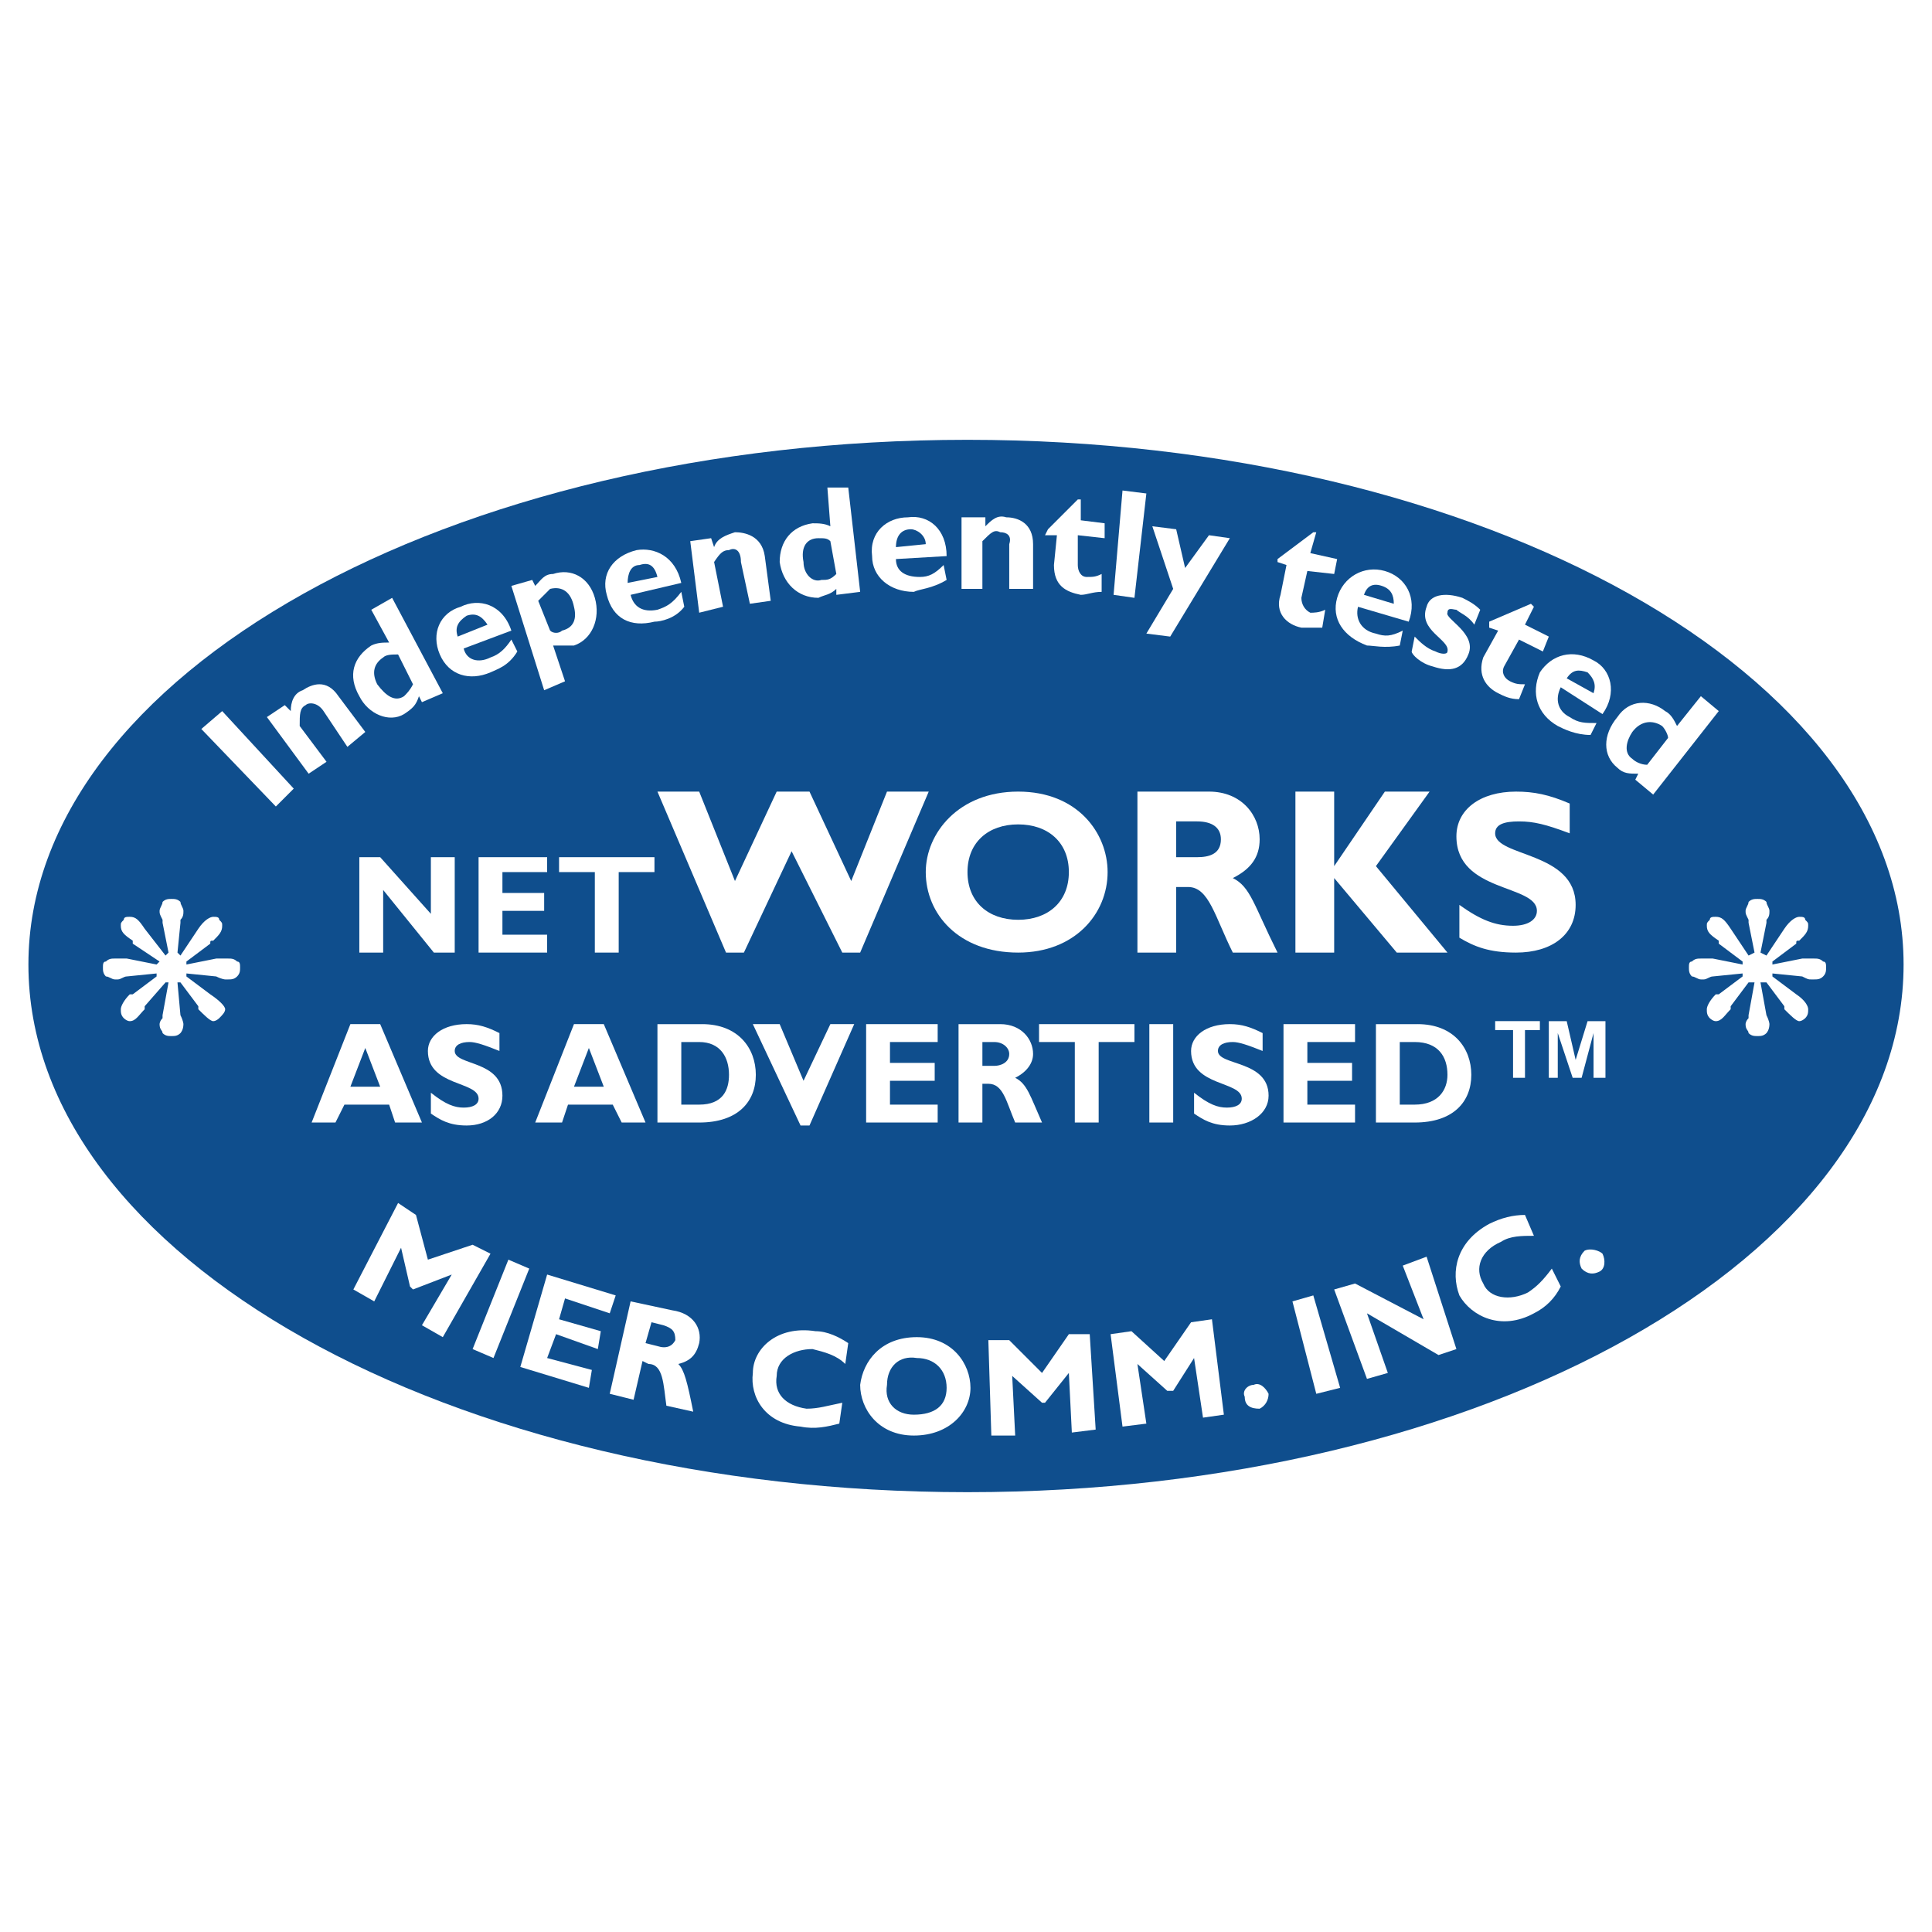 <?xml version="1.0" encoding="utf-8"?>
<!-- Generator: Adobe Illustrator 13.0.0, SVG Export Plug-In . SVG Version: 6.00 Build 14948)  -->
<!DOCTYPE svg PUBLIC "-//W3C//DTD SVG 1.0//EN" "http://www.w3.org/TR/2001/REC-SVG-20010904/DTD/svg10.dtd">
<svg version="1.0" id="Layer_1" xmlns="http://www.w3.org/2000/svg" xmlns:xlink="http://www.w3.org/1999/xlink" x="0px" y="0px"
	 width="192.756px" height="192.756px" viewBox="0 0 192.756 192.756" enable-background="new 0 0 192.756 192.756"
	 xml:space="preserve">
<g>
	<polygon fill-rule="evenodd" clip-rule="evenodd" fill="#FFFFFF" points="0,0 192.756,0 192.756,192.756 0,192.756 0,0 	"/>
	<path fill-rule="evenodd" clip-rule="evenodd" fill="#0F4E8D" d="M96.527,148.875c51.457,0,93.394-23.496,93.394-52.646
		c0-28.852-41.938-52.349-93.394-52.349c-51.754,0-93.692,23.497-93.692,52.349C2.834,125.379,44.773,148.875,96.527,148.875
		L96.527,148.875z"/>
	<polygon fill-rule="evenodd" clip-rule="evenodd" fill="#FFFFFF" points="29.306,78.681 27.522,80.465 20.086,72.732 
		22.168,70.947 29.306,78.681 	"/>
	<path fill-rule="evenodd" clip-rule="evenodd" fill="#FFFFFF" d="M29.009,70.947c0-0.892,0.297-1.785,1.19-2.082
		c0.892-0.595,2.379-1.189,3.569,0.595l2.677,3.569l-1.785,1.487l-2.379-3.569c-0.595-0.892-1.487-0.892-1.785-0.595
		c-0.595,0.297-0.595,0.892-0.595,2.082l2.677,3.569l-1.785,1.189l-4.164-5.651l1.785-1.189L29.009,70.947L29.009,70.947z"/>
	<path fill-rule="evenodd" clip-rule="evenodd" fill="#FFFFFF" d="M44.178,69.163l-2.082,0.893l-0.297-0.595
		c-0.297,0.893-0.595,1.19-1.487,1.785c-1.487,0.893-3.569,0-4.461-1.785c-1.19-2.082-0.595-3.866,1.19-5.056
		c0.595-0.297,1.189-0.297,1.784-0.297l-1.784-3.272l2.082-1.189L44.178,69.163L44.178,69.163z M39.717,65.296
		c-0.595,0-1.19,0-1.487,0.298c-0.893,0.595-1.189,1.487-0.595,2.677c0.892,1.189,1.785,1.785,2.677,1.189
		c0.297-0.297,0.595-0.595,0.893-1.189L39.717,65.296L39.717,65.296z"/>
	<path fill-rule="evenodd" clip-rule="evenodd" fill="#FFFFFF" d="M51.614,64.999c-0.893,1.487-2.082,1.785-2.677,2.082
		c-2.082,0.893-4.164,0.297-5.056-1.785c-0.893-2.082,0-4.164,2.082-4.759c1.785-0.892,4.164-0.297,5.056,2.379l-4.759,1.785
		c0.297,1.19,1.487,1.487,2.677,0.893c0.893-0.298,1.487-0.893,2.082-1.785L51.614,64.999L51.614,64.999z M48.64,62.322
		c-0.595-0.892-1.189-1.19-2.082-0.892c-0.892,0.595-1.189,1.189-0.892,2.082L48.64,62.322L48.64,62.322z"/>
	<path fill-rule="evenodd" clip-rule="evenodd" fill="#FFFFFF" d="M53.398,58.455c0.595-0.595,0.893-1.189,1.785-1.189
		c1.785-0.595,3.569,0.297,4.164,2.379c0.595,2.082-0.297,4.164-2.082,4.759c-0.595,0-1.487,0-2.082,0l1.19,3.569l-2.082,0.892
		l-3.272-10.41l2.082-0.595L53.398,58.455L53.398,58.455z M54.886,62.917c0.297,0.297,0.893,0.297,1.19,0
		c1.189-0.297,1.487-1.189,1.189-2.379c-0.297-1.487-1.189-2.082-2.379-1.785c-0.297,0.297-0.595,0.595-1.189,1.19L54.886,62.917
		L54.886,62.917z"/>
	<path fill-rule="evenodd" clip-rule="evenodd" fill="#FFFFFF" d="M68.271,60.537c-0.893,1.19-2.38,1.487-2.975,1.487
		c-2.379,0.595-4.164-0.297-4.759-2.677c-0.595-2.082,0.595-3.867,2.974-4.462c1.785-0.297,3.867,0.595,4.461,3.272l-5.056,1.19
		c0.297,1.189,1.19,1.784,2.677,1.487c0.893-0.297,1.487-0.595,2.379-1.785L68.271,60.537L68.271,60.537z M65.593,57.563
		c-0.297-1.19-0.892-1.487-1.785-1.19c-0.892,0-1.189,0.893-1.189,1.785L65.593,57.563L65.593,57.563z"/>
	<path fill-rule="evenodd" clip-rule="evenodd" fill="#FFFFFF" d="M71.245,54.588c0.298-0.893,1.19-1.189,2.082-1.487
		c0.893,0,2.677,0.297,2.975,2.379l0.595,4.461l-2.082,0.297l-0.892-4.164c0-1.19-0.595-1.487-1.19-1.19
		c-0.595,0-0.892,0.297-1.487,1.19l0.892,4.461l-2.379,0.595l-0.893-7.138l2.082-0.298L71.245,54.588L71.245,54.588z"/>
	<path fill-rule="evenodd" clip-rule="evenodd" fill="#FFFFFF" d="M85.819,59.05l-2.379,0.298v-0.595
		c-0.595,0.595-1.189,0.595-1.785,0.893c-2.082,0-3.569-1.487-3.866-3.569c0-2.082,1.189-3.569,3.271-3.867
		c0.595,0,1.19,0,1.785,0.297l-0.297-3.867h2.082L85.819,59.05L85.819,59.05z M82.845,53.994c-0.297-0.298-0.595-0.298-1.19-0.298
		c-1.189,0-1.784,0.893-1.487,2.38c0,1.19,0.892,2.082,1.785,1.784c0.595,0,0.892,0,1.487-0.594L82.845,53.994L82.845,53.994z"/>
	<path fill-rule="evenodd" clip-rule="evenodd" fill="#FFFFFF" d="M94.445,57.86c-1.487,0.893-2.677,0.893-3.272,1.19
		c-2.379,0-4.164-1.487-4.164-3.569c-0.297-2.379,1.487-3.867,3.569-3.867c2.082-0.297,3.867,1.19,3.867,3.867l-5.057,0.297
		c0,1.19,0.893,1.785,2.379,1.785c0.893,0,1.487-0.297,2.379-1.19L94.445,57.86L94.445,57.86z M92.363,54.291
		c0-0.892-0.893-1.487-1.487-1.487c-0.893,0-1.487,0.595-1.487,1.784L92.363,54.291L92.363,54.291z"/>
	<path fill-rule="evenodd" clip-rule="evenodd" fill="#FFFFFF" d="M98.312,52.506c0.595-0.595,1.189-1.189,2.082-0.893
		c1.189,0,2.677,0.595,2.677,2.677v4.461h-2.379v-4.461c0.297-0.892-0.298-1.189-0.893-1.189c-0.596-0.297-0.893,0-1.785,0.892
		v4.759h-2.082v-7.139h2.38V52.506L98.312,52.506z"/>
	<path fill-rule="evenodd" clip-rule="evenodd" fill="#FFFFFF" d="M110.209,53.696l-2.677-0.297v2.974
		c0,0.595,0.297,1.19,0.892,1.19c0.596,0,0.893,0,1.487-0.297v1.784c-0.892,0-1.487,0.298-2.082,0.298
		c-1.487-0.298-2.677-0.893-2.677-2.975l0.297-2.974h-1.189l0.298-0.595l2.975-2.975h0.297v2.082l2.38,0.297V53.696L110.209,53.696z
		"/>
	<polygon fill-rule="evenodd" clip-rule="evenodd" fill="#FFFFFF" points="113.184,59.645 111.102,59.348 111.993,48.937 
		114.373,49.234 113.184,59.645 	"/>
	<polygon fill-rule="evenodd" clip-rule="evenodd" fill="#FFFFFF" points="116.752,63.512 114.373,63.214 117.05,58.752 
		114.968,52.506 117.348,52.804 118.239,56.67 120.619,53.399 122.701,53.696 116.752,63.512 	"/>
	<path fill-rule="evenodd" clip-rule="evenodd" fill="#FFFFFF" d="M133.111,57.266l-2.677-0.298l-0.595,2.677
		c0,0.595,0.297,1.189,0.892,1.487c0.298,0,0.893,0,1.487-0.297l-0.298,1.785c-0.892,0-1.486,0-2.081,0
		c-1.487-0.297-2.678-1.487-2.082-3.271l0.595-2.975l-0.893-0.297v-0.298l3.569-2.676h0.297l-0.595,2.082l2.677,0.595
		L133.111,57.266L133.111,57.266z"/>
	<path fill-rule="evenodd" clip-rule="evenodd" fill="#FFFFFF" d="M139.655,64.404c-1.487,0.297-2.678,0-3.272,0
		c-2.379-0.892-3.569-2.677-2.975-4.759c0.596-2.082,2.677-3.272,4.76-2.677c2.082,0.595,3.271,2.677,2.379,5.057l-5.057-1.487
		c-0.297,1.19,0.298,2.379,1.785,2.677c0.893,0.298,1.487,0.298,2.677-0.297L139.655,64.404L139.655,64.404z M139.06,60.24
		c0-0.892-0.297-1.487-1.189-1.785s-1.487,0-1.785,0.893L139.06,60.24L139.06,60.24z"/>
	<path fill-rule="evenodd" clip-rule="evenodd" fill="#FFFFFF" d="M147.091,62.322c-0.595-0.892-1.487-1.19-1.785-1.487
		c-0.297,0-0.892-0.297-0.892,0.297c-0.298,0.595,2.974,2.082,2.082,4.164c-0.595,1.487-1.785,1.785-3.569,1.19
		c-1.189-0.297-2.082-1.19-2.082-1.487l0.297-1.487c0.596,0.595,1.19,1.189,2.082,1.487c0.596,0.297,1.19,0.297,1.19,0
		c0.297-1.189-2.975-2.082-2.082-4.461c0.297-1.189,1.784-1.487,3.569-0.892c0.595,0.297,1.189,0.595,1.784,1.189L147.091,62.322
		L147.091,62.322z"/>
	<path fill-rule="evenodd" clip-rule="evenodd" fill="#FFFFFF" d="M153.932,64.999l-2.38-1.189l-1.486,2.677
		c-0.298,0.595,0,1.19,0.595,1.487s0.892,0.297,1.487,0.297l-0.596,1.487c-0.892,0-1.486-0.298-2.082-0.595
		c-1.189-0.595-2.082-1.785-1.486-3.569l1.486-2.677l-0.892-0.297v-0.595l4.164-1.785l0.297,0.297l-0.892,1.785l2.379,1.19
		L153.932,64.999L153.932,64.999z"/>
	<path fill-rule="evenodd" clip-rule="evenodd" fill="#FFFFFF" d="M158.69,73.327c-1.487,0-2.677-0.595-3.271-0.892
		c-2.082-1.19-2.677-3.272-1.785-5.354c1.19-1.785,3.272-2.379,5.354-1.189c1.784,0.892,2.379,3.271,0.892,5.354l-4.164-2.677
		c-0.595,1.19-0.297,2.379,0.893,2.974c0.893,0.595,1.487,0.595,2.677,0.595L158.69,73.327L158.69,73.327z M158.988,69.163
		c0.297-0.892,0-1.487-0.595-2.082c-0.893-0.297-1.487-0.297-2.082,0.595L158.988,69.163L158.988,69.163z"/>
	<path fill-rule="evenodd" clip-rule="evenodd" fill="#FFFFFF" d="M164.937,79.275l-1.784-1.487l0.297-0.595
		c-0.892,0-1.487,0-2.082-0.595c-1.487-1.19-1.487-3.272,0-5.057c1.19-1.784,3.272-1.784,4.76-0.595
		c0.595,0.297,0.892,0.893,1.189,1.487l2.38-2.975l1.784,1.487L164.937,79.275L164.937,79.275z M166.424,73.624
		c0-0.297-0.297-0.892-0.595-1.189c-0.893-0.595-2.082-0.595-2.975,0.595c-0.595,0.893-0.893,2.082,0,2.677
		c0.298,0.298,0.893,0.595,1.487,0.595L166.424,73.624L166.424,73.624z"/>
	<path fill-rule="evenodd" clip-rule="evenodd" fill="#FFFFFF" d="M16.814,95.04l-0.595-2.974v-0.297
		c-0.297-0.595-0.297-0.595-0.297-0.893s0.297-0.595,0.297-0.892c0.297-0.297,0.595-0.297,0.893-0.297c0.297,0,0.595,0,0.892,0.297
		c0,0.297,0.297,0.595,0.297,0.892s0,0.595-0.297,0.893c0,0.297,0,0.297,0,0.297l-0.297,2.974l0.297,0.297l1.785-2.677l0,0
		c0.595-0.892,1.189-1.189,1.487-1.189c0.297,0,0.595,0,0.595,0.298c0.297,0.297,0.297,0.297,0.297,0.595
		c0,0.595-0.297,0.892-0.892,1.487c-0.298,0-0.298,0-0.298,0.297l-2.379,1.785v0.297l2.975-0.595c0.297,0,0.595,0,0.892,0h0.297
		c0.297,0,0.595,0,0.893,0.298c0.297,0,0.297,0.297,0.297,0.595s0,0.594-0.297,0.893c-0.297,0.297-0.595,0.297-0.893,0.297
		c0,0,0,0-0.297,0c0,0-0.297,0-0.892-0.297l-2.975-0.299v0.299l2.379,1.783l0,0c0.893,0.596,1.487,1.189,1.487,1.488
		c0,0.297-0.297,0.594-0.595,0.893c0,0-0.297,0.297-0.595,0.297c-0.298,0-0.893-0.596-1.487-1.189v-0.299l-1.785-2.379h-0.297
		l0.297,3.271l0,0c0.297,0.596,0.297,0.893,0.297,0.893c0,0.596-0.297,0.893-0.297,0.893c-0.297,0.297-0.595,0.297-0.892,0.297
		c-0.298,0-0.595,0-0.893-0.297c0-0.297-0.297-0.297-0.297-0.893c0,0,0-0.297,0.297-0.594c0-0.299,0-0.299,0-0.299l0.595-3.271
		h-0.297l-2.082,2.379v0.299c-0.595,0.594-0.892,1.189-1.487,1.189c-0.298,0-0.595-0.297-0.595-0.297
		c-0.297-0.299-0.297-0.596-0.297-0.893c0-0.299,0.297-0.893,0.893-1.488c0.297,0,0.297,0,0.297,0l2.379-1.783v-0.299L12.65,97.42
		c-0.297,0-0.595,0.297-0.892,0.297H11.46c-0.297,0-0.595-0.297-0.893-0.297c-0.297-0.299-0.297-0.596-0.297-0.893
		s0-0.595,0.297-0.595c0.298-0.298,0.595-0.298,0.893-0.298c0,0,0.297,0,0.892,0h0.297l2.975,0.595l0.297-0.297l-2.677-1.785V93.85
		c-0.893-0.595-1.19-0.893-1.19-1.487c0-0.297,0-0.297,0.297-0.595c0-0.298,0.297-0.298,0.595-0.298
		c0.595,0,0.892,0.298,1.487,1.189l0,0l2.082,2.677L16.814,95.04L16.814,95.04z"/>
	<path fill-rule="evenodd" clip-rule="evenodd" fill="#FFFFFF" d="M175.05,95.04l-0.595-2.974v-0.297
		c-0.298-0.595-0.298-0.595-0.298-0.893s0.298-0.595,0.298-0.892c0.297-0.297,0.595-0.297,0.892-0.297c0.298,0,0.596,0,0.893,0.297
		c0,0.297,0.298,0.595,0.298,0.892s0,0.595-0.298,0.893c0,0.297,0,0.297,0,0.297l-0.595,2.974l0.595,0.297l1.785-2.677l0,0
		c0.595-0.892,1.189-1.189,1.486-1.189c0.298,0,0.596,0,0.596,0.298c0.297,0.297,0.297,0.297,0.297,0.595
		c0,0.595-0.297,0.892-0.893,1.487c-0.297,0-0.297,0-0.297,0.297l-2.38,1.785v0.297l2.975-0.595c0.298,0,0.595,0,0.893,0h0.297
		c0.298,0,0.595,0,0.893,0.298c0.298,0,0.298,0.297,0.298,0.595s0,0.594-0.298,0.893c-0.298,0.297-0.595,0.297-0.893,0.297
		c0,0,0,0-0.297,0c-0.298,0-0.298,0-0.893-0.297l-2.975-0.299v0.299l2.38,1.783l0,0c0.893,0.596,1.189,1.189,1.189,1.488
		c0,0.297,0,0.594-0.297,0.893c0,0-0.298,0.297-0.596,0.297c-0.297,0-0.892-0.596-1.486-1.189v-0.299l-1.785-2.379h-0.595
		l0.595,3.271l0,0c0.298,0.596,0.298,0.893,0.298,0.893c0,0.596-0.298,0.893-0.298,0.893c-0.297,0.297-0.595,0.297-0.893,0.297
		c-0.297,0-0.595,0-0.892-0.297c0-0.297-0.298-0.297-0.298-0.893c0,0,0-0.297,0.298-0.594c0-0.299,0-0.299,0-0.299l0.595-3.271
		h-0.595l-1.785,2.379v0.299c-0.595,0.594-0.892,1.189-1.487,1.189c-0.297,0-0.595-0.297-0.595-0.297
		c-0.297-0.299-0.297-0.596-0.297-0.893c0-0.299,0.297-0.893,0.892-1.488c0.298,0,0.298,0,0.298,0l2.38-1.783v-0.299l-2.975,0.299
		c-0.298,0-0.595,0.297-0.893,0.297h-0.297c-0.298,0-0.596-0.297-0.893-0.297c-0.298-0.299-0.298-0.596-0.298-0.893
		s0-0.595,0.298-0.595c0.297-0.298,0.595-0.298,0.893-0.298c0,0,0.297,0,0.892,0c0,0,0,0,0.298,0l2.975,0.595v-0.297l-2.38-1.785
		V93.85c-0.893-0.595-1.189-0.893-1.189-1.487c0-0.297,0-0.297,0.297-0.595c0-0.298,0.298-0.298,0.595-0.298
		c0.596,0,0.893,0.298,1.487,1.189l0,0l1.785,2.677L175.05,95.04L175.05,95.04z"/>
	<polygon fill-rule="evenodd" clip-rule="evenodd" fill="#FFFFFF" points="45.368,95.04 43.286,95.04 38.229,88.793 38.229,95.04 
		35.85,95.04 35.85,85.522 37.932,85.522 42.988,91.173 42.988,85.522 45.368,85.522 45.368,95.04 	"/>
	<polygon fill-rule="evenodd" clip-rule="evenodd" fill="#FFFFFF" points="54.588,95.04 47.748,95.04 47.748,85.522 54.588,85.522 
		54.588,87.009 50.127,87.009 50.127,89.091 54.291,89.091 54.291,90.875 50.127,90.875 50.127,93.255 54.588,93.255 54.588,95.04 	
		"/>
	<polygon fill-rule="evenodd" clip-rule="evenodd" fill="#FFFFFF" points="65.296,87.009 61.727,87.009 61.727,95.04 59.347,95.04 
		59.347,87.009 55.778,87.009 55.778,85.522 65.296,85.522 65.296,87.009 	"/>
	<polygon fill-rule="evenodd" clip-rule="evenodd" fill="#FFFFFF" points="74.219,95.04 72.435,95.04 65.593,78.978 69.758,78.978 
		73.327,87.901 77.491,78.978 80.763,78.978 84.927,87.901 88.496,78.978 92.66,78.978 85.819,95.04 84.035,95.04 78.978,84.927 
		74.219,95.04 	"/>
	<path fill-rule="evenodd" clip-rule="evenodd" fill="#FFFFFF" d="M101.583,95.04c-5.949,0-9.22-3.867-9.22-8.031
		c0-3.867,3.271-8.031,9.22-8.031c5.949,0,8.923,4.164,8.923,8.031C110.506,91.173,107.234,95.04,101.583,95.04L101.583,95.04z
		 M101.583,82.25c-2.975,0-5.056,1.784-5.056,4.759s2.082,4.759,5.056,4.759s5.057-1.785,5.057-4.759S104.558,82.25,101.583,82.25
		L101.583,82.25z"/>
	<path fill-rule="evenodd" clip-rule="evenodd" fill="#FFFFFF" d="M120.619,78.978c3.271,0,5.057,2.38,5.057,4.759
		c0,1.785-0.893,2.975-2.678,3.867c1.785,0.892,2.082,2.677,4.462,7.436h-4.462c-1.784-3.569-2.379-6.543-4.461-6.543h-1.189v6.543
		h-3.867V78.978H120.619L120.619,78.978z M117.348,85.522h2.082c1.189,0,2.379-0.298,2.379-1.785c0-1.189-0.893-1.785-2.379-1.785
		h-2.082V85.522L117.348,85.522z"/>
	<polygon fill-rule="evenodd" clip-rule="evenodd" fill="#FFFFFF" points="137.275,86.414 144.414,95.04 139.357,95.04 
		133.111,87.604 133.111,95.04 129.244,95.04 129.244,78.978 133.111,78.978 133.111,86.414 133.111,86.414 138.168,78.978 
		142.629,78.978 137.275,86.414 	"/>
	<path fill-rule="evenodd" clip-rule="evenodd" fill="#FFFFFF" d="M156.608,83.142c-2.379-0.892-3.569-1.19-5.057-1.19
		c-1.486,0-2.379,0.298-2.379,1.19c0,2.38,8.03,1.785,8.03,7.139c0,2.974-2.379,4.759-5.948,4.759c-2.677,0-4.164-0.595-5.651-1.487
		v-3.271c2.082,1.487,3.569,2.082,5.354,2.082c1.487,0,2.38-0.595,2.38-1.487c0-2.677-8.031-1.785-8.031-7.436
		c0-2.677,2.38-4.462,5.949-4.462c1.784,0,3.271,0.297,5.354,1.19V83.142L156.608,83.142z"/>
	<path fill-rule="evenodd" clip-rule="evenodd" fill="#FFFFFF" d="M42.096,111.994h-2.677l-0.595-1.785h-4.461l-0.893,1.785h-2.379
		l3.867-9.816h2.974L42.096,111.994L42.096,111.994z M36.445,104.557l-1.487,3.867h2.974L36.445,104.557L36.445,104.557z"/>
	<path fill-rule="evenodd" clip-rule="evenodd" fill="#FFFFFF" d="M49.83,104.855c-1.487-0.596-2.379-0.893-2.975-0.893
		c-0.892,0-1.487,0.297-1.487,0.893c0,1.486,4.759,0.893,4.759,4.461c0,1.785-1.487,2.975-3.569,2.975
		c-1.785,0-2.677-0.596-3.569-1.189v-2.082c1.487,1.189,2.38,1.486,3.272,1.486s1.487-0.297,1.487-0.893
		c0-1.783-5.057-1.189-5.057-4.758c0-1.488,1.487-2.678,3.867-2.678c1.19,0,2.082,0.297,3.272,0.893V104.855L49.83,104.855z"/>
	<path fill-rule="evenodd" clip-rule="evenodd" fill="#FFFFFF" d="M64.404,111.994h-2.379l-0.893-1.785H56.67l-0.595,1.785h-2.677
		l3.867-9.816h2.975L64.404,111.994L64.404,111.994z M58.752,104.557l-1.487,3.867h2.975L58.752,104.557L58.752,104.557z"/>
	<path fill-rule="evenodd" clip-rule="evenodd" fill="#FFFFFF" d="M70.055,102.178c3.57,0,5.354,2.379,5.354,5.057
		s-1.784,4.76-5.651,4.76h-4.165v-9.816H70.055L70.055,102.178z M67.973,110.209h1.785c2.379,0,2.974-1.488,2.974-2.975
		c0-1.785-0.892-3.271-2.974-3.271h-1.785V110.209L67.973,110.209z"/>
	<polygon fill-rule="evenodd" clip-rule="evenodd" fill="#FFFFFF" points="80.763,112.291 79.871,112.291 75.111,102.178 
		77.789,102.178 80.168,107.83 82.845,102.178 85.224,102.178 80.763,112.291 	"/>
	<polygon fill-rule="evenodd" clip-rule="evenodd" fill="#FFFFFF" points="93.552,111.994 86.414,111.994 86.414,102.178 
		93.552,102.178 93.552,103.963 88.793,103.963 88.793,106.045 93.255,106.045 93.255,107.83 88.793,107.83 88.793,110.209 
		93.552,110.209 93.552,111.994 	"/>
	<path fill-rule="evenodd" clip-rule="evenodd" fill="#FFFFFF" d="M99.799,102.178c2.082,0,3.271,1.488,3.271,2.975
		c0,0.893-0.595,1.785-1.785,2.379c1.19,0.596,1.488,1.785,2.678,4.463h-2.678c-0.892-2.082-1.189-3.867-2.677-3.867h-0.595v3.867
		h-2.379v-9.816H99.799L99.799,102.178z M98.014,106.342h1.189c0.596,0,1.488-0.297,1.488-1.189c0-0.596-0.596-1.189-1.488-1.189
		h-1.189V106.342L98.014,106.342z"/>
	<polygon fill-rule="evenodd" clip-rule="evenodd" fill="#FFFFFF" points="113.184,103.963 109.614,103.963 109.614,111.994 
		107.234,111.994 107.234,103.963 103.665,103.963 103.665,102.178 113.184,102.178 113.184,103.963 	"/>
	<polygon fill-rule="evenodd" clip-rule="evenodd" fill="#FFFFFF" points="114.67,102.178 117.05,102.178 117.05,111.994 
		114.67,111.994 114.67,102.178 	"/>
	<path fill-rule="evenodd" clip-rule="evenodd" fill="#FFFFFF" d="M125.973,104.855c-1.487-0.596-2.379-0.893-2.975-0.893
		c-0.892,0-1.486,0.297-1.486,0.893c0,1.486,5.056,0.893,5.056,4.461c0,1.785-1.784,2.975-3.866,2.975
		c-1.785,0-2.677-0.596-3.569-1.189v-2.082c1.487,1.189,2.38,1.486,3.271,1.486c0.893,0,1.487-0.297,1.487-0.893
		c0-1.783-5.057-1.189-5.057-4.758c0-1.488,1.487-2.678,3.867-2.678c1.189,0,2.082,0.297,3.271,0.893V104.855L125.973,104.855z"/>
	<polygon fill-rule="evenodd" clip-rule="evenodd" fill="#FFFFFF" points="135.193,111.994 128.055,111.994 128.055,102.178 
		135.193,102.178 135.193,103.963 130.435,103.963 130.435,106.045 134.896,106.045 134.896,107.83 130.435,107.83 130.435,110.209 
		135.193,110.209 135.193,111.994 	"/>
	<path fill-rule="evenodd" clip-rule="evenodd" fill="#FFFFFF" d="M141.439,102.178c3.569,0,5.354,2.379,5.354,5.057
		s-1.784,4.76-5.651,4.76h-3.866v-9.816H141.439L141.439,102.178z M139.655,110.209h1.486c2.38,0,3.272-1.488,3.272-2.975
		c0-1.785-0.893-3.271-3.272-3.271h-1.486V110.209L139.655,110.209z"/>
	<path fill-rule="evenodd" clip-rule="evenodd" fill="#FFFFFF" d="M150.957,102.773h-1.784v-0.893h4.461v0.893h-1.486v4.758h-1.19
		V102.773L150.957,102.773z M154.526,101.881h1.785l0.892,3.867l0,0l1.19-3.867h1.784v5.65h-1.189v-4.461l0,0l-1.19,4.461h-0.892
		l-1.487-4.461l0,0v4.461h-0.893V101.881L154.526,101.881z"/>
	<polygon fill-rule="evenodd" clip-rule="evenodd" fill="#FFFFFF" points="47.152,124.188 48.937,125.08 44.178,133.408 
		42.096,132.219 45.07,127.162 41.204,128.65 40.906,128.352 40.014,124.486 37.337,129.84 35.255,128.65 39.717,120.023 
		41.501,121.215 42.691,125.676 47.152,124.188 	"/>
	<polygon fill-rule="evenodd" clip-rule="evenodd" fill="#FFFFFF" points="49.234,135.49 47.152,134.598 50.722,125.676 
		52.804,126.568 49.234,135.49 	"/>
	<polygon fill-rule="evenodd" clip-rule="evenodd" fill="#FFFFFF" points="58.752,138.465 51.912,136.383 54.588,127.162 
		61.429,129.244 60.834,131.029 56.373,129.543 55.778,131.625 59.942,132.814 59.645,134.598 55.48,133.111 54.588,135.49 
		59.05,136.68 58.752,138.465 	"/>
	<path fill-rule="evenodd" clip-rule="evenodd" fill="#FFFFFF" d="M67.081,130.732c2.082,0.297,2.974,1.783,2.677,3.271
		c-0.297,1.189-0.893,1.785-2.082,2.082c0.595,0.594,0.892,1.785,1.487,4.758l-2.677-0.594c-0.297-2.082-0.297-4.164-1.785-4.164
		l-0.595-0.297l-0.893,3.865l-2.379-0.594l2.082-9.221L67.081,130.732L67.081,130.732z M64.404,134.004l1.189,0.297
		c0.893,0.297,1.487,0,1.785-0.594c0-0.893-0.297-1.191-1.189-1.488l-1.19-0.297L64.404,134.004L64.404,134.004z"/>
	<path fill-rule="evenodd" clip-rule="evenodd" fill="#FFFFFF" d="M83.737,142.035c-1.189,0.297-2.379,0.594-3.866,0.297
		c-3.569-0.297-5.057-2.975-4.759-5.354c0-2.381,2.379-4.76,6.246-4.164c1.19,0,2.379,0.594,3.272,1.189l-0.297,2.082
		c-0.893-0.893-2.082-1.189-3.272-1.488c-1.785,0-3.569,0.893-3.569,2.678c-0.297,1.785,0.893,2.975,2.975,3.271
		c1.189,0,2.082-0.297,3.569-0.594L83.737,142.035L83.737,142.035z"/>
	<path fill-rule="evenodd" clip-rule="evenodd" fill="#FFFFFF" d="M91.173,143.225c-3.569,0-5.354-2.678-5.354-5.057
		c0.298-2.379,2.082-4.76,5.651-4.76s5.354,2.678,5.354,5.057S94.742,143.225,91.173,143.225L91.173,143.225z M91.47,135.49
		c-1.785-0.297-2.974,0.893-2.974,2.678c-0.297,1.785,0.892,2.975,2.677,2.975c2.082,0,3.272-0.893,3.272-2.678
		S93.255,135.49,91.47,135.49L91.47,135.49z"/>
	<polygon fill-rule="evenodd" clip-rule="evenodd" fill="#FFFFFF" points="106.64,133.111 108.722,133.111 109.316,142.629 
		106.938,142.926 106.64,136.979 104.26,139.953 103.963,139.953 100.988,137.275 101.285,143.225 98.906,143.225 98.608,133.707 
		100.691,133.707 103.963,136.979 106.64,133.111 	"/>
	<polygon fill-rule="evenodd" clip-rule="evenodd" fill="#FFFFFF" points="118.834,131.922 120.916,131.625 122.106,141.143 
		120.024,141.439 119.132,135.49 117.05,138.762 116.455,138.762 113.48,136.086 114.373,142.035 111.993,142.332 110.804,133.111 
		112.886,132.814 116.157,135.789 118.834,131.922 	"/>
	<path fill-rule="evenodd" clip-rule="evenodd" fill="#FFFFFF" d="M126.567,139.061c0,0.594-0.297,1.189-0.892,1.486
		c-0.893,0-1.487-0.297-1.487-1.189c-0.298-0.596,0.297-1.189,0.892-1.189C125.676,137.871,126.271,138.465,126.567,139.061
		L126.567,139.061z"/>
	<polygon fill-rule="evenodd" clip-rule="evenodd" fill="#FFFFFF" points="133.706,138.465 131.326,139.061 128.947,129.84 
		131.029,129.244 133.706,138.465 	"/>
	<polygon fill-rule="evenodd" clip-rule="evenodd" fill="#FFFFFF" points="145.306,134.598 143.521,135.193 136.383,131.029 
		138.465,136.979 136.383,137.572 133.111,128.65 135.193,128.055 142.034,131.625 139.952,126.27 142.332,125.379 145.306,134.598 
			"/>
	<path fill-rule="evenodd" clip-rule="evenodd" fill="#FFFFFF" d="M155.716,128.352c-0.595,1.191-1.486,2.082-2.677,2.678
		c-3.271,1.785-6.246,0.297-7.436-1.785c-0.893-2.379-0.298-5.354,2.975-7.139c1.189-0.594,2.379-0.891,3.569-0.891l0.892,2.082
		c-1.189,0-2.379,0-3.271,0.594c-2.082,0.893-2.677,2.678-1.784,4.164c0.595,1.488,2.677,1.785,4.461,0.893
		c0.893-0.596,1.487-1.189,2.38-2.379L155.716,128.352L155.716,128.352z"/>
	<path fill-rule="evenodd" clip-rule="evenodd" fill="#FFFFFF" d="M159.88,125.08c0.298,0.596,0.298,1.488-0.297,1.785
		s-1.189,0.297-1.785-0.297c-0.297-0.596-0.297-1.189,0.298-1.785C158.69,124.486,159.583,124.783,159.88,125.08L159.88,125.08z"/>
</g>
</svg>
